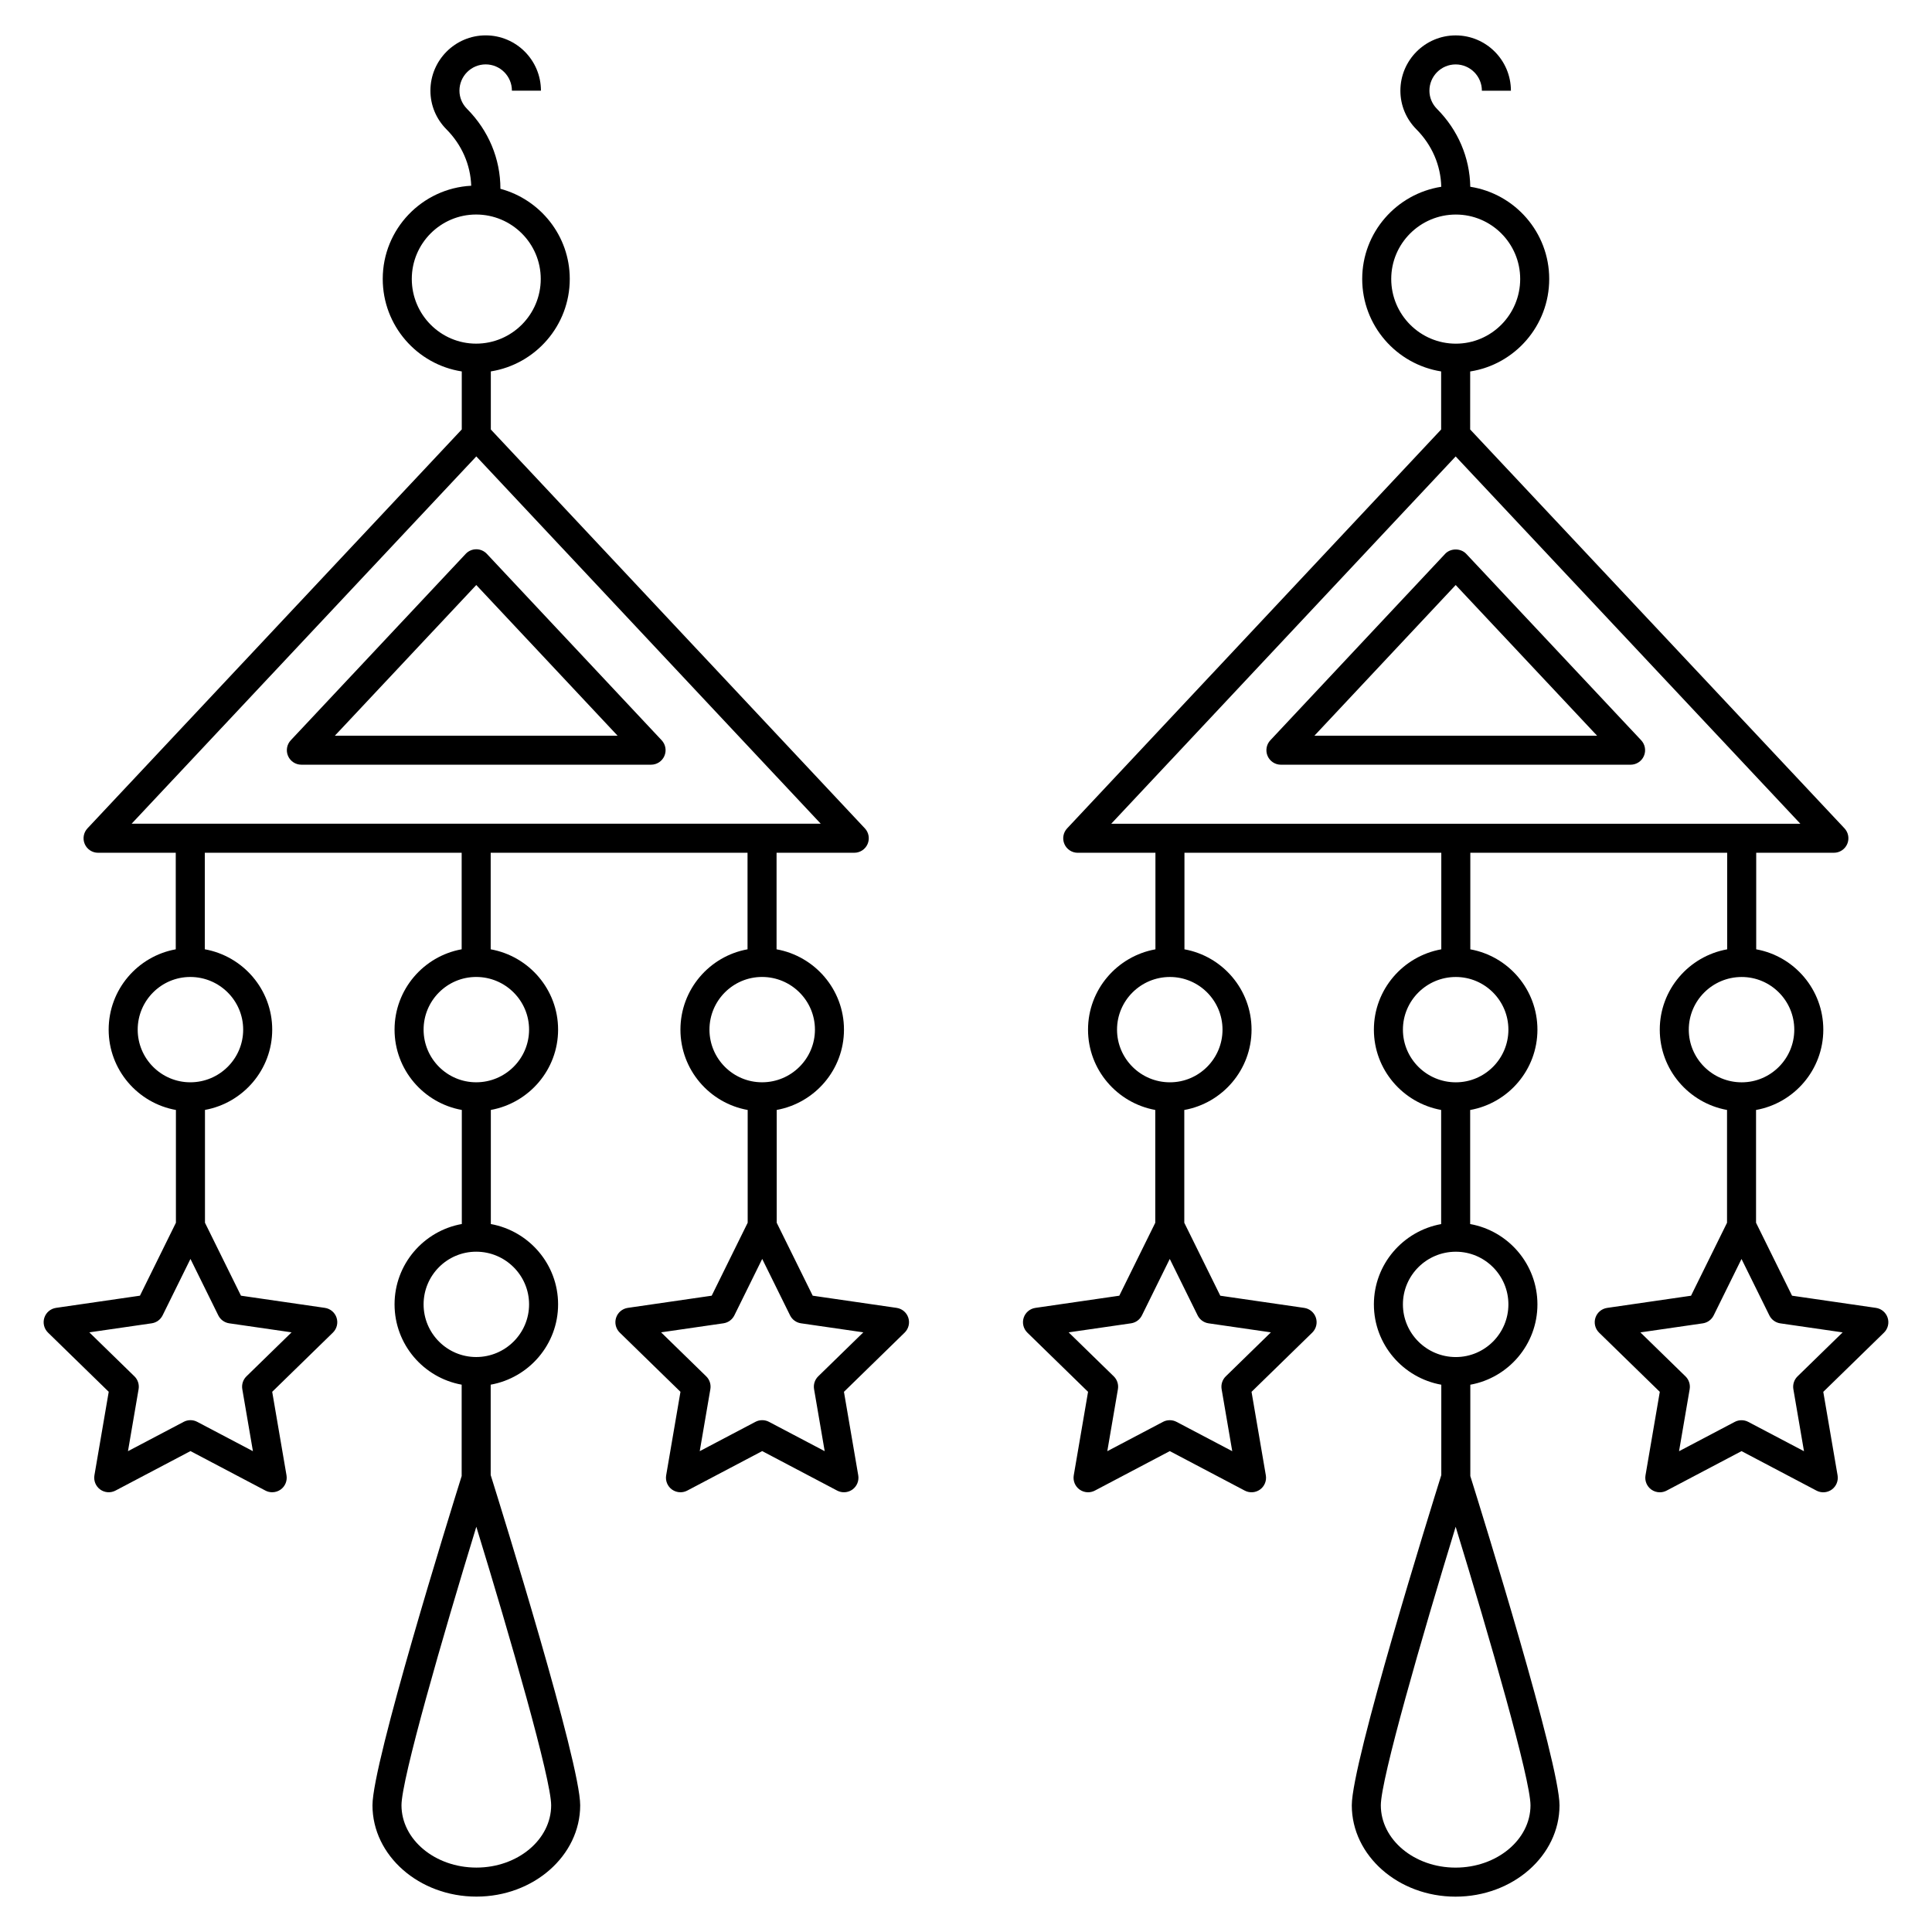 <?xml version="1.0" encoding="UTF-8"?>
<!-- Uploaded to: ICON Repo, www.iconrepo.com, Generator: ICON Repo Mixer Tools -->
<svg fill="#000000" width="800px" height="800px" version="1.1" viewBox="144 144 512 512" xmlns="http://www.w3.org/2000/svg">
 <g>
  <path d="m578.93 340.18-46.355-49.398c-1.453-1.547-4.156-1.551-5.609 0.004l-46.316 49.398c-1.047 1.117-1.332 2.75-0.723 4.156 0.609 1.41 1.996 2.316 3.527 2.316h92.672c1.535 0 2.922-0.914 3.527-2.316 0.609-1.406 0.324-3.039-0.723-4.16zm-86.598-1.211 37.441-39.93 37.473 39.93z"/>
  <path d="m319.35 340.18-46.324-49.398c-0.727-0.777-1.742-1.219-2.805-1.219s-2.078 0.438-2.805 1.215l-46.355 49.398c-1.051 1.121-1.336 2.754-0.727 4.16 0.609 1.406 1.996 2.316 3.527 2.316h92.68c1.531 0 2.922-0.91 3.527-2.316 0.613-1.406 0.328-3.039-0.719-4.156zm-86.605-1.215 37.473-39.93 37.445 39.93z"/>
  <path d="m181.09 487.37-22.23 3.227c-1.449 0.211-2.652 1.223-3.106 2.613-0.453 1.395-0.074 2.922 0.973 3.945l16.086 15.688-3.789 22.129c-0.246 1.441 0.348 2.902 1.531 3.762 1.188 0.859 2.758 0.969 4.051 0.289l19.871-10.469 19.867 10.469c0.566 0.297 1.18 0.441 1.793 0.441 0.797 0 1.59-0.246 2.258-0.73 1.184-0.859 1.777-2.316 1.531-3.762l-3.789-22.129 16.086-15.688c1.047-1.023 1.426-2.551 0.973-3.945-0.453-1.391-1.656-2.402-3.106-2.613l-22.23-3.227-9.539-19.332v-29.898c10.117-1.836 17.82-10.672 17.82-21.281 0-10.625-7.723-19.469-17.863-21.289v-25.586h68.07v25.586c-10.094 1.824-17.785 10.664-17.785 21.285 0 10.633 7.707 19.484 17.824 21.293v30.227c-10.113 1.809-17.824 10.656-17.824 21.293 0 10.621 7.688 19.461 17.785 21.285v24.207c-3.242 10.363-23.637 75.996-23.637 87.254 0 13.348 12.359 24.207 27.551 24.207 15.16 0 27.496-10.859 27.496-24.207 0-11.359-20.758-78.055-23.719-87.508v-23.953c10.137-1.82 17.863-10.664 17.863-21.289 0-10.613-7.703-19.445-17.824-21.281v-30.238c10.117-1.836 17.824-10.672 17.824-21.281 0-10.625-7.723-19.469-17.863-21.289v-25.586h68.066v25.586c-10.094 1.824-17.781 10.664-17.781 21.285 0 10.633 7.707 19.484 17.82 21.293v29.887l-9.535 19.332-22.23 3.227c-1.449 0.211-2.652 1.223-3.106 2.613-0.453 1.395-0.074 2.922 0.973 3.945l16.086 15.688-3.789 22.129c-0.246 1.445 0.348 2.902 1.531 3.762 0.672 0.484 1.461 0.73 2.258 0.73 0.613 0 1.23-0.145 1.793-0.441l19.867-10.469 19.871 10.469c1.293 0.68 2.863 0.57 4.051-0.289 1.184-0.859 1.777-2.32 1.531-3.762l-3.789-22.129 16.086-15.688c1.047-1.023 1.426-2.551 0.973-3.945-0.453-1.391-1.656-2.402-3.106-2.613l-22.23-3.227-9.539-19.332v-29.895c10.117-1.836 17.824-10.672 17.824-21.281 0-10.625-7.723-19.469-17.863-21.289v-25.586h20.594c1.531 0 2.922-0.91 3.527-2.316 0.609-1.41 0.324-3.043-0.723-4.156l-99.121-105.7v-15.391c11.836-1.883 20.918-12.137 20.918-24.504 0-11.426-7.812-21.047-18.379-23.887v-0.043c0-7.902-3.144-15.414-8.852-21.152-1.293-1.301-2.004-3.008-2.004-4.812 0-3.84 3.117-6.965 6.953-6.965 3.836 0 6.953 3.125 6.953 6.965h7.691c0-8.082-6.57-14.656-14.645-14.656-8.074 0-14.645 6.574-14.645 14.656 0 3.848 1.508 7.481 4.238 10.234 4.078 4.102 6.379 9.387 6.574 14.961-13.039 0.68-23.449 11.48-23.449 24.695 0 12.398 9.102 22.676 20.945 24.516v15.371l-99.188 105.71c-1.051 1.121-1.336 2.754-0.727 4.16 0.609 1.406 1.996 2.316 3.527 2.316h20.59v25.586c-10.094 1.824-17.781 10.664-17.781 21.285 0 10.633 7.711 19.484 17.824 21.293v29.887zm89.168 151.56c-10.949 0-19.859-7.406-19.859-16.516 0-6.875 10.805-44.363 19.832-73.809 9.027 29.445 19.832 66.93 19.832 73.809 0.004 9.109-8.883 16.516-19.805 16.516zm13.953-149.26c0 7.695-6.285 13.957-14.016 13.957-7.688 0-13.938-6.262-13.938-13.957s6.25-13.957 13.938-13.957c7.727 0 14.016 6.262 14.016 13.957zm0-72.809c0 7.695-6.285 13.957-14.016 13.957-7.688 0-13.938-6.262-13.938-13.957 0-7.695 6.25-13.957 13.938-13.957 7.727 0 14.016 6.262 14.016 13.957zm72.062 77.828 16.52 2.394-11.953 11.656c-0.906 0.883-1.316 2.156-1.105 3.402l2.816 16.434-14.766-7.773c-0.559-0.297-1.176-0.441-1.793-0.441-0.617 0-1.23 0.145-1.793 0.441l-14.762 7.773 2.816-16.434c0.211-1.246-0.199-2.519-1.105-3.402l-11.953-11.656 16.52-2.394c1.254-0.18 2.336-0.969 2.898-2.102l7.379-14.961 7.383 14.961c0.559 1.133 1.645 1.922 2.898 2.102zm3.695-77.828c0 7.695-6.285 13.957-14.016 13.957-7.684 0-13.938-6.262-13.938-13.957 0-7.695 6.25-13.957 13.938-13.957 7.731 0 14.016 6.262 14.016 13.957zm-106.84-198.94c0-9.41 7.648-17.07 17.047-17.07 9.445 0 17.129 7.656 17.129 17.07 0 9.457-7.684 17.148-17.129 17.148-9.398 0-17.047-7.691-17.047-17.148zm17.098 47.031 91.281 97.344h-182.63zm-65.477 229.74 16.52 2.394-11.953 11.656c-0.906 0.883-1.316 2.156-1.105 3.402l2.816 16.434-14.762-7.773c-1.121-0.594-2.465-0.594-3.586 0l-14.766 7.773 2.816-16.434c0.211-1.246-0.199-2.519-1.105-3.402l-11.953-11.656 16.52-2.394c1.254-0.18 2.336-0.969 2.898-2.102l7.383-14.961 7.379 14.961c0.559 1.133 1.645 1.922 2.898 2.102zm-24.258-77.828c0-7.695 6.25-13.957 13.938-13.957 7.731 0 14.016 6.262 14.016 13.957 0 7.695-6.285 13.957-14.016 13.957-7.684-0.004-13.938-6.262-13.938-13.957z"/>
  <path d="m641.14 490.6-22.23-3.227-9.539-19.332v-29.887c10.113-1.809 17.824-10.656 17.824-21.293 0-10.621-7.688-19.461-17.781-21.285v-25.586h20.59c1.535 0 2.922-0.914 3.527-2.316 0.609-1.41 0.324-3.043-0.727-4.16l-99.195-105.7 0.004-15.371c11.844-1.84 20.945-12.117 20.945-24.516 0-12.348-9.09-22.586-20.918-24.434-0.133-7.715-3.242-15.031-8.824-20.641-1.293-1.305-2.004-3.012-2.004-4.816 0-3.84 3.117-6.965 6.953-6.965s6.953 3.125 6.953 6.965h7.691c0-8.082-6.57-14.656-14.645-14.656s-14.645 6.574-14.645 14.656c0 3.848 1.504 7.477 4.238 10.234 4.144 4.168 6.461 9.555 6.59 15.227-11.848 1.863-20.949 12.094-20.949 24.43 0 12.367 9.086 22.621 20.918 24.504v15.391l-99.113 105.7c-1.047 1.117-1.332 2.75-0.723 4.156 0.609 1.41 1.996 2.316 3.527 2.316h20.594v25.586c-10.137 1.82-17.863 10.664-17.863 21.289 0 10.609 7.703 19.445 17.82 21.281v29.898l-9.535 19.328-22.23 3.227c-1.449 0.211-2.652 1.223-3.106 2.613-0.453 1.395-0.074 2.922 0.973 3.945l16.086 15.688-3.789 22.129c-0.246 1.445 0.348 2.902 1.531 3.762 0.672 0.484 1.461 0.73 2.258 0.73 0.613 0 1.23-0.145 1.793-0.441l19.867-10.469 19.871 10.469c1.293 0.68 2.863 0.57 4.051-0.289 1.184-0.859 1.777-2.32 1.531-3.762l-3.789-22.129 16.086-15.688c1.047-1.023 1.426-2.551 0.973-3.945-0.453-1.391-1.656-2.402-3.106-2.613l-22.234-3.227-9.539-19.332v-29.887c10.113-1.809 17.824-10.656 17.824-21.293 0-10.621-7.688-19.461-17.781-21.285v-25.586h68.066v25.586c-10.137 1.82-17.863 10.664-17.863 21.289 0 10.613 7.703 19.445 17.824 21.281v30.246c-10.117 1.836-17.824 10.672-17.824 21.281 0 10.625 7.723 19.469 17.863 21.289v23.953c-2.961 9.453-23.719 76.148-23.719 87.508 0 13.348 12.336 24.207 27.496 24.207 15.191 0 27.551-10.859 27.551-24.207 0-11.258-20.395-76.891-23.637-87.254v-24.207c10.094-1.824 17.785-10.664 17.785-21.285 0-10.633-7.707-19.484-17.824-21.293v-30.227c10.113-1.809 17.824-10.656 17.824-21.293 0-10.621-7.688-19.461-17.785-21.285v-25.586h68.07v25.586c-10.141 1.816-17.863 10.664-17.863 21.289 0 10.609 7.703 19.445 17.824 21.281v29.898l-9.539 19.332-22.23 3.227c-1.449 0.211-2.652 1.223-3.106 2.613-0.453 1.395-0.074 2.922 0.973 3.945l16.086 15.688-3.789 22.129c-0.246 1.445 0.348 2.902 1.531 3.762 0.672 0.484 1.461 0.73 2.258 0.73 0.613 0 1.23-0.145 1.793-0.441l19.867-10.469 19.871 10.469c1.293 0.68 2.863 0.57 4.051-0.289 1.184-0.859 1.777-2.32 1.531-3.762l-3.789-22.129 16.086-15.688c1.047-1.023 1.426-2.551 0.973-3.945s-1.656-2.41-3.109-2.621zm-176.86 4.094 16.52 2.394-11.953 11.656c-0.906 0.883-1.316 2.156-1.105 3.402l2.816 16.434-14.766-7.773c-0.559-0.297-1.176-0.441-1.793-0.441-0.617 0-1.23 0.145-1.793 0.441l-14.762 7.773 2.816-16.434c0.211-1.246-0.199-2.519-1.105-3.402l-11.953-11.656 16.52-2.394c1.254-0.18 2.336-0.969 2.898-2.102l7.379-14.961 7.383 14.961c0.562 1.133 1.648 1.922 2.898 2.102zm3.699-77.828c0 7.695-6.25 13.957-13.938 13.957-7.731 0-14.016-6.262-14.016-13.957 0-7.695 6.285-13.957 14.016-13.957 7.688 0 13.938 6.262 13.938 13.957zm61.758 222.07c-10.922 0-19.805-7.406-19.805-16.516 0-6.875 10.805-44.363 19.832-73.809 9.027 29.445 19.832 66.93 19.832 73.809 0 9.109-8.91 16.516-19.859 16.516zm14.004-149.26c0 7.695-6.25 13.957-13.938 13.957-7.731 0-14.016-6.262-14.016-13.957-0.004-7.695 6.285-13.957 14.016-13.957 7.684 0 13.938 6.262 13.938 13.957zm0-72.809c0 7.695-6.25 13.957-13.938 13.957-7.731 0-14.016-6.262-14.016-13.957 0-7.695 6.285-13.957 14.016-13.957 7.684 0 13.938 6.262 13.938 13.957zm-31.051-198.94c0-9.41 7.684-17.07 17.129-17.07 9.398 0 17.047 7.656 17.047 17.07 0 9.457-7.648 17.148-17.047 17.148-9.445 0-17.129-7.691-17.129-17.148zm17.074 47.031 91.352 97.344h-182.63zm61.781 151.91c0-7.695 6.289-13.957 14.02-13.957 7.684 0 13.938 6.262 13.938 13.957 0 7.695-6.25 13.957-13.938 13.957-7.731-0.004-14.02-6.262-14.02-13.957zm28.82 91.883c-0.906 0.883-1.316 2.156-1.105 3.402l2.816 16.434-14.766-7.773c-0.559-0.297-1.176-0.441-1.793-0.441-0.617 0-1.23 0.145-1.793 0.441l-14.762 7.773 2.816-16.434c0.211-1.246-0.199-2.519-1.105-3.402l-11.953-11.656 16.52-2.394c1.254-0.18 2.336-0.969 2.898-2.102l7.379-14.961 7.383 14.961c0.562 1.133 1.645 1.922 2.898 2.102l16.52 2.394z"/>
 </g>
</svg>